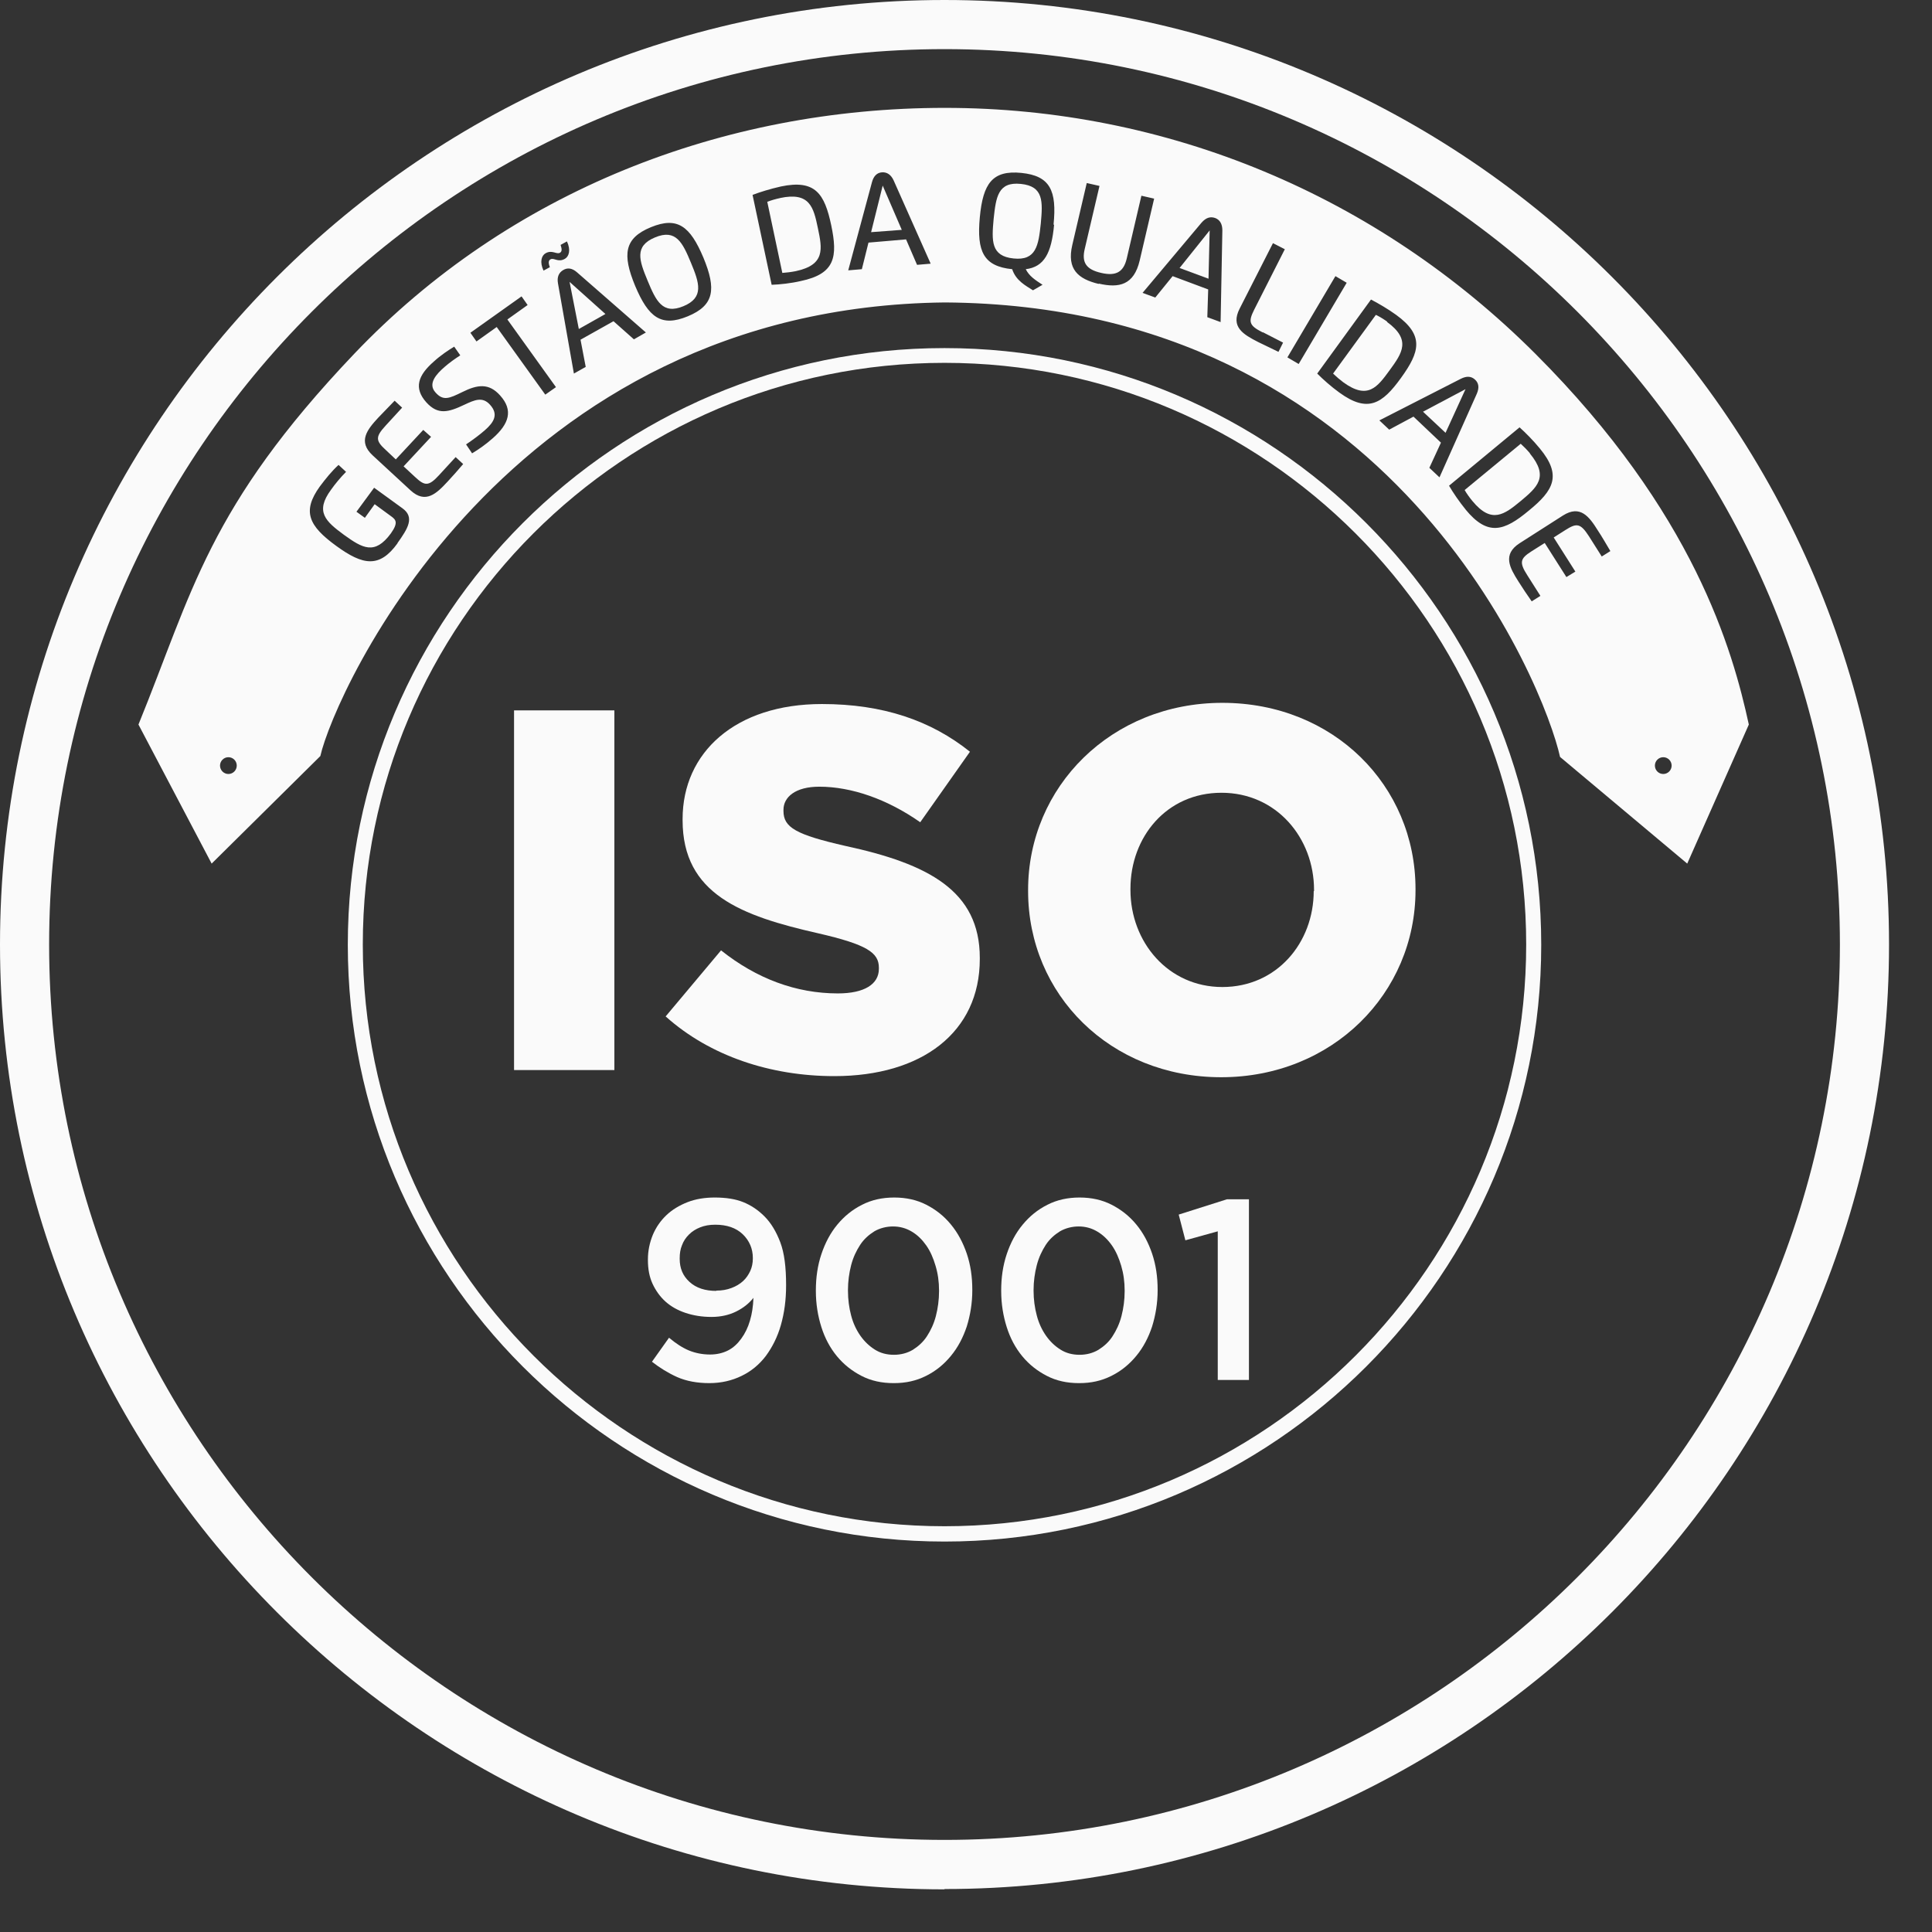 <?xml version="1.0" encoding="UTF-8"?> <svg xmlns="http://www.w3.org/2000/svg" width="42" height="42" viewBox="0 0 42 42" fill="none"><rect x="0" y="0" width="42" height="42" fill="#333333" stroke="none"/><path d="M20.533 41.073C9.214 41.073 0 31.859 0 20.533C0 9.208 9.214 0 20.533 0C31.853 0 41.066 9.214 41.066 20.533C41.066 31.853 31.853 41.066 20.533 41.066V41.073ZM20.533 1.068C9.805 1.068 1.068 9.805 1.068 20.533C1.068 31.262 9.805 39.998 20.533 39.998C31.262 39.998 39.998 31.262 39.998 20.533C39.998 9.805 31.268 1.068 20.533 1.068Z" fill="#FAFAFA"></path><path d="M20.533 33.512C13.38 33.512 7.561 27.692 7.561 20.54C7.561 13.387 13.38 7.567 20.533 7.567C27.685 7.567 33.505 13.387 33.505 20.54C33.505 27.692 27.685 33.512 20.533 33.512ZM20.533 7.888C13.556 7.888 7.887 13.563 7.887 20.533C7.887 27.504 13.563 33.179 20.533 33.179C27.503 33.179 33.178 27.504 33.178 20.533C33.178 13.563 27.503 7.888 20.533 7.888Z" fill="#FAFAFA"></path><path d="M11.175 15.443H13.356V23.262H11.175V15.443Z" fill="#FAFAFA"></path><path d="M14.468 22.099L15.675 20.66C16.448 21.276 17.309 21.596 18.214 21.596C18.792 21.596 19.106 21.395 19.106 21.062V21.037C19.106 20.71 18.849 20.534 17.786 20.289C16.121 19.912 14.839 19.44 14.839 17.831V17.806C14.839 16.354 15.989 15.305 17.868 15.305C19.194 15.305 20.238 15.663 21.086 16.342L20.005 17.875C19.288 17.372 18.509 17.102 17.811 17.102C17.29 17.102 17.032 17.328 17.032 17.605V17.63C17.032 17.988 17.302 18.145 18.384 18.391C20.181 18.78 21.3 19.365 21.3 20.823V20.848C21.3 22.445 20.037 23.394 18.138 23.394C16.756 23.394 15.436 22.96 14.474 22.099H14.468Z" fill="#FAFAFA"></path><path d="M22.35 19.371V19.346C22.35 17.102 24.16 15.279 26.573 15.279C28.987 15.279 30.772 17.077 30.772 19.327V19.352C30.772 21.596 28.962 23.418 26.548 23.418C24.135 23.418 22.35 21.621 22.35 19.371ZM28.566 19.371V19.346C28.566 18.214 27.748 17.234 26.554 17.234C25.36 17.234 24.575 18.196 24.575 19.321V19.346C24.575 20.477 25.392 21.457 26.573 21.457C27.755 21.457 28.559 20.496 28.559 19.371H28.566Z" fill="#FAFAFA"></path><path d="M18.937 5.047L19.604 4.997L19.189 4.035L18.937 5.047Z" fill="#FAFAFA"></path><path d="M26.272 6.059L26.297 5.009L25.643 5.826L26.272 6.059Z" fill="#FAFAFA"></path><path d="M22.192 3.998C21.696 3.947 21.652 4.281 21.601 4.758C21.557 5.236 21.539 5.569 22.035 5.619C22.525 5.67 22.576 5.336 22.626 4.859C22.67 4.381 22.689 4.048 22.192 3.998Z" fill="#FAFAFA"></path><path d="M14.242 5.16C13.783 5.349 13.896 5.663 14.079 6.103C14.261 6.543 14.405 6.845 14.858 6.656C15.31 6.468 15.204 6.153 15.021 5.713C14.839 5.273 14.694 4.972 14.242 5.16Z" fill="#FAFAFA"></path><path d="M12.583 7.152L13.161 6.826L12.382 6.128L12.583 7.152Z" fill="#FAFAFA"></path><path d="M30.162 6.996C30.08 6.939 29.992 6.882 29.91 6.845L28.98 8.121C29.043 8.183 29.125 8.253 29.2 8.309C29.735 8.699 29.942 8.416 30.212 8.045C30.483 7.674 30.684 7.385 30.149 6.996H30.162Z" fill="#FAFAFA"></path><path d="M16.963 4.305C16.869 4.324 16.762 4.355 16.68 4.387L17.007 5.933C17.095 5.927 17.202 5.914 17.297 5.895C17.944 5.757 17.875 5.411 17.78 4.959C17.686 4.506 17.604 4.167 16.957 4.305H16.963Z" fill="#FAFAFA"></path><path d="M33.38 7.693C29.929 4.243 25.366 2.345 20.54 2.345C15.713 2.345 11.062 4.161 7.699 7.693C4.519 11.037 4.186 12.866 3.01 15.751L4.601 18.774L6.964 16.436C7.272 15.066 10.999 6.681 20.54 6.575C30.319 6.637 33.581 14.934 33.914 16.455L36.679 18.774L38.018 15.751C37.666 14.136 36.83 11.144 33.38 7.693ZM11.86 5.506C12.004 5.424 12.099 5.538 12.174 5.494C12.218 5.468 12.218 5.418 12.187 5.324L12.325 5.248C12.413 5.437 12.369 5.575 12.281 5.626C12.13 5.714 12.042 5.594 11.967 5.638C11.923 5.663 11.916 5.714 11.954 5.808L11.816 5.883C11.728 5.695 11.772 5.556 11.86 5.506ZM4.965 16.826C4.865 16.826 4.783 16.744 4.783 16.643C4.783 16.543 4.865 16.461 4.965 16.461C5.066 16.461 5.147 16.543 5.147 16.643C5.147 16.744 5.066 16.826 4.965 16.826ZM8.642 11.81C8.252 12.351 7.894 12.294 7.309 11.867C6.712 11.433 6.562 11.119 6.951 10.578C7.083 10.402 7.215 10.239 7.36 10.107L7.523 10.258C7.404 10.377 7.284 10.522 7.196 10.647C6.844 11.125 7.077 11.332 7.479 11.628C7.881 11.917 8.145 12.074 8.497 11.596C8.667 11.357 8.604 11.295 8.497 11.219L8.145 10.961L7.932 11.257L7.749 11.125L8.133 10.603L8.749 11.05C9.019 11.244 8.868 11.489 8.642 11.804V11.81ZM9.729 10.471C9.49 10.729 9.252 10.961 8.925 10.66L8.101 9.899C7.775 9.598 7.982 9.34 8.221 9.082C8.315 8.982 8.472 8.825 8.579 8.711L8.742 8.862L8.384 9.252C8.158 9.497 8.164 9.579 8.384 9.78L8.604 9.987L9.201 9.346L9.371 9.497L8.774 10.138L9.025 10.371C9.239 10.572 9.321 10.572 9.547 10.327L9.905 9.937L10.069 10.088C9.968 10.207 9.83 10.364 9.723 10.478L9.729 10.471ZM10.71 9.529C10.546 9.673 10.408 9.767 10.263 9.855L10.132 9.661C10.263 9.573 10.427 9.453 10.54 9.353C10.741 9.177 10.842 9.007 10.653 8.799C10.49 8.617 10.32 8.693 10.094 8.799C9.748 8.963 9.522 9.026 9.27 8.749C8.988 8.435 9.088 8.158 9.434 7.857C9.578 7.725 9.748 7.612 9.874 7.536L10.006 7.725C9.899 7.794 9.773 7.882 9.666 7.976C9.484 8.133 9.296 8.341 9.465 8.529C9.635 8.724 9.767 8.661 10.05 8.523C10.377 8.36 10.628 8.322 10.873 8.598C11.162 8.919 11.068 9.214 10.71 9.529ZM11.854 8.579L10.798 7.109L10.358 7.423L10.226 7.234L11.338 6.443L11.47 6.631L11.03 6.945L12.086 8.416L11.854 8.579ZM13.783 7.379L13.337 6.983L12.62 7.385L12.733 7.976L12.476 8.121L12.13 6.16C12.105 6.021 12.149 5.927 12.243 5.871C12.338 5.814 12.438 5.827 12.545 5.921L14.041 7.228L13.777 7.379H13.783ZM14.952 6.876C14.374 7.115 14.097 6.901 13.808 6.216C13.525 5.531 13.569 5.179 14.148 4.94C14.726 4.702 15.002 4.915 15.291 5.6C15.574 6.285 15.53 6.637 14.952 6.876ZM17.41 6.109C17.19 6.16 16.951 6.185 16.775 6.191L16.36 4.237C16.523 4.174 16.75 4.105 16.976 4.054C17.724 3.897 17.925 4.211 18.07 4.896C18.214 5.582 18.157 5.952 17.41 6.109ZM19.936 5.758L19.697 5.204L18.88 5.274L18.736 5.852L18.44 5.877L18.956 3.96C18.993 3.822 19.069 3.753 19.176 3.746C19.282 3.74 19.37 3.797 19.427 3.922L20.232 5.732L19.93 5.758H19.936ZM22.915 4.884C22.859 5.5 22.702 5.802 22.299 5.852C22.375 6.003 22.5 6.084 22.664 6.191L22.456 6.311C22.299 6.21 22.086 6.103 22.004 5.852C21.382 5.789 21.231 5.468 21.3 4.727C21.369 3.985 21.576 3.696 22.205 3.759C22.827 3.822 22.978 4.142 22.903 4.884H22.915ZM23.883 6.172C23.443 6.065 23.186 5.858 23.311 5.324L23.625 3.979L23.902 4.042L23.581 5.412C23.512 5.701 23.607 5.858 23.94 5.933C24.267 6.009 24.424 5.908 24.493 5.626L24.813 4.255L25.09 4.318L24.776 5.663C24.65 6.197 24.329 6.267 23.889 6.166L23.883 6.172ZM26.535 7.002L26.246 6.895L26.265 6.292L25.492 6.003L25.115 6.468L24.838 6.367L26.121 4.84C26.215 4.733 26.309 4.702 26.416 4.739C26.517 4.777 26.573 4.865 26.573 5.01L26.535 7.002ZM27.453 7.222L27.893 7.448L27.793 7.649C27.648 7.58 27.478 7.498 27.352 7.436C27.032 7.272 26.743 7.109 26.95 6.707L27.673 5.286L27.931 5.418L27.265 6.732C27.133 6.996 27.151 7.077 27.453 7.228V7.222ZM27.987 7.769L29.031 6.003L29.276 6.147L28.232 7.913L27.987 7.769ZM29.119 8.536C28.936 8.404 28.76 8.246 28.635 8.121L29.804 6.512C29.961 6.593 30.168 6.713 30.351 6.845C30.966 7.291 30.866 7.649 30.457 8.215C30.049 8.781 29.735 8.982 29.119 8.536ZM31.073 10.17L31.325 9.623L30.728 9.057L30.2 9.34L29.986 9.139L31.758 8.234C31.884 8.171 31.985 8.177 32.066 8.253C32.148 8.328 32.161 8.429 32.104 8.561L31.293 10.377L31.073 10.17ZM31.865 11.081C31.721 10.905 31.589 10.71 31.501 10.559L33.034 9.29C33.166 9.409 33.33 9.573 33.474 9.749C33.958 10.333 33.776 10.66 33.235 11.1C32.701 11.546 32.343 11.665 31.859 11.075L31.865 11.081ZM34.825 12.105L34.543 11.659C34.36 11.376 34.279 11.364 34.033 11.521L33.776 11.684L34.247 12.426L34.052 12.545L33.581 11.804L33.292 11.986C33.047 12.143 33.022 12.225 33.204 12.508L33.487 12.954L33.298 13.073C33.21 12.948 33.091 12.772 33.009 12.64C32.821 12.344 32.657 12.055 33.034 11.81L33.977 11.207C34.354 10.968 34.549 11.232 34.737 11.534C34.813 11.647 34.926 11.841 35.008 11.98L34.819 12.099L34.825 12.105ZM36.158 16.826C36.057 16.826 35.976 16.744 35.976 16.643C35.976 16.543 36.057 16.461 36.158 16.461C36.258 16.461 36.34 16.543 36.34 16.643C36.34 16.744 36.258 16.826 36.158 16.826Z" fill="#FAFAFA"></path><path d="M31.425 9.409L31.859 8.46L30.935 8.95L31.425 9.409Z" fill="#FAFAFA"></path><path d="M33.26 9.855C33.197 9.779 33.122 9.704 33.059 9.647L31.84 10.653C31.884 10.729 31.946 10.816 32.009 10.892C32.43 11.401 32.707 11.181 33.059 10.892C33.411 10.597 33.681 10.37 33.26 9.861V9.855Z" fill="#FAFAFA"></path><path d="M15.424 30.068C15.153 30.068 14.921 30.024 14.72 29.936C14.525 29.848 14.342 29.735 14.173 29.603L14.544 29.081C14.694 29.207 14.839 29.301 14.977 29.358C15.116 29.415 15.273 29.446 15.436 29.446C15.581 29.446 15.713 29.415 15.826 29.358C15.939 29.301 16.033 29.213 16.115 29.1C16.197 28.987 16.259 28.861 16.303 28.711C16.348 28.56 16.373 28.396 16.379 28.214C16.285 28.334 16.159 28.434 16.008 28.509C15.857 28.585 15.675 28.629 15.468 28.629C15.26 28.629 15.072 28.598 14.902 28.541C14.732 28.484 14.588 28.403 14.468 28.296C14.349 28.189 14.255 28.057 14.185 27.906C14.116 27.755 14.085 27.586 14.085 27.391V27.378C14.085 27.19 14.123 27.014 14.192 26.844C14.261 26.681 14.361 26.536 14.487 26.417C14.613 26.297 14.77 26.203 14.946 26.134C15.122 26.065 15.323 26.033 15.537 26.033C15.782 26.033 15.989 26.065 16.159 26.134C16.329 26.203 16.479 26.303 16.618 26.442C16.762 26.586 16.875 26.775 16.963 27.007C17.051 27.24 17.089 27.548 17.089 27.931V27.944C17.089 28.258 17.051 28.541 16.976 28.805C16.901 29.069 16.787 29.289 16.649 29.477C16.505 29.666 16.329 29.811 16.121 29.911C15.914 30.012 15.681 30.068 15.417 30.068H15.424ZM15.568 28.057C15.694 28.057 15.801 28.038 15.901 28C16.002 27.963 16.084 27.912 16.153 27.85C16.222 27.787 16.272 27.711 16.31 27.63C16.348 27.548 16.366 27.454 16.366 27.359V27.347C16.366 27.146 16.291 26.97 16.146 26.831C16.002 26.693 15.801 26.624 15.549 26.624C15.424 26.624 15.317 26.643 15.222 26.681C15.128 26.718 15.046 26.769 14.977 26.838C14.908 26.907 14.858 26.982 14.826 27.07C14.789 27.158 14.776 27.253 14.776 27.353V27.366C14.776 27.573 14.845 27.736 14.99 27.868C15.134 28 15.329 28.063 15.574 28.063L15.568 28.057Z" fill="#FAFAFA"></path><path d="M19.427 30.068C19.169 30.068 18.937 30.018 18.729 29.911C18.522 29.804 18.346 29.666 18.195 29.484C18.044 29.301 17.931 29.088 17.856 28.849C17.78 28.61 17.736 28.346 17.736 28.063V28.051C17.736 27.774 17.774 27.51 17.856 27.265C17.938 27.02 18.051 26.806 18.201 26.624C18.352 26.442 18.528 26.297 18.742 26.19C18.949 26.084 19.182 26.033 19.44 26.033C19.697 26.033 19.93 26.084 20.137 26.19C20.345 26.297 20.521 26.435 20.671 26.618C20.822 26.8 20.935 27.014 21.017 27.253C21.099 27.498 21.137 27.755 21.137 28.038V28.051C21.137 28.327 21.093 28.591 21.017 28.836C20.935 29.081 20.822 29.295 20.671 29.477C20.521 29.66 20.345 29.804 20.131 29.911C19.917 30.018 19.691 30.068 19.433 30.068H19.427ZM19.433 29.452C19.584 29.452 19.722 29.415 19.842 29.345C19.961 29.27 20.068 29.176 20.15 29.05C20.232 28.924 20.301 28.78 20.345 28.61C20.389 28.44 20.414 28.258 20.414 28.07V28.057C20.414 27.862 20.389 27.686 20.338 27.517C20.288 27.347 20.225 27.202 20.137 27.076C20.049 26.951 19.949 26.85 19.823 26.775C19.697 26.699 19.559 26.662 19.414 26.662C19.27 26.662 19.125 26.699 19.006 26.769C18.887 26.844 18.78 26.938 18.698 27.064C18.616 27.19 18.547 27.334 18.503 27.504C18.459 27.674 18.434 27.856 18.434 28.044V28.057C18.434 28.252 18.459 28.434 18.503 28.598C18.547 28.767 18.616 28.912 18.704 29.038C18.792 29.163 18.899 29.264 19.018 29.339C19.138 29.415 19.276 29.452 19.433 29.452Z" fill="#FAFAFA"></path><path d="M23.456 30.068C23.198 30.068 22.966 30.018 22.759 29.911C22.551 29.804 22.375 29.666 22.224 29.484C22.073 29.301 21.96 29.088 21.885 28.849C21.809 28.61 21.765 28.346 21.765 28.063V28.051C21.765 27.774 21.803 27.51 21.885 27.265C21.967 27.02 22.08 26.806 22.231 26.624C22.381 26.442 22.557 26.297 22.771 26.19C22.979 26.084 23.211 26.033 23.469 26.033C23.726 26.033 23.959 26.084 24.166 26.19C24.374 26.297 24.55 26.435 24.701 26.618C24.852 26.8 24.965 27.014 25.046 27.253C25.128 27.498 25.166 27.755 25.166 28.038V28.051C25.166 28.327 25.122 28.591 25.046 28.836C24.965 29.081 24.852 29.295 24.701 29.477C24.55 29.66 24.374 29.804 24.16 29.911C23.946 30.018 23.72 30.068 23.462 30.068H23.456ZM23.469 29.452C23.62 29.452 23.758 29.415 23.877 29.345C23.997 29.27 24.104 29.176 24.185 29.05C24.267 28.924 24.336 28.78 24.38 28.61C24.424 28.44 24.449 28.258 24.449 28.07V28.057C24.449 27.862 24.424 27.686 24.374 27.517C24.323 27.347 24.261 27.202 24.173 27.076C24.085 26.951 23.984 26.85 23.858 26.775C23.733 26.699 23.595 26.662 23.45 26.662C23.305 26.662 23.161 26.699 23.041 26.769C22.922 26.844 22.815 26.938 22.733 27.064C22.652 27.19 22.583 27.334 22.539 27.504C22.495 27.674 22.469 27.856 22.469 28.044V28.057C22.469 28.252 22.495 28.434 22.539 28.598C22.583 28.767 22.652 28.912 22.74 29.038C22.828 29.163 22.934 29.264 23.054 29.339C23.173 29.415 23.312 29.452 23.469 29.452Z" fill="#FAFAFA"></path><path d="M26.473 26.768L25.769 26.963L25.624 26.404L26.674 26.071H27.151V29.999H26.473V26.768Z" fill="#FAFAFA"></path></svg> 